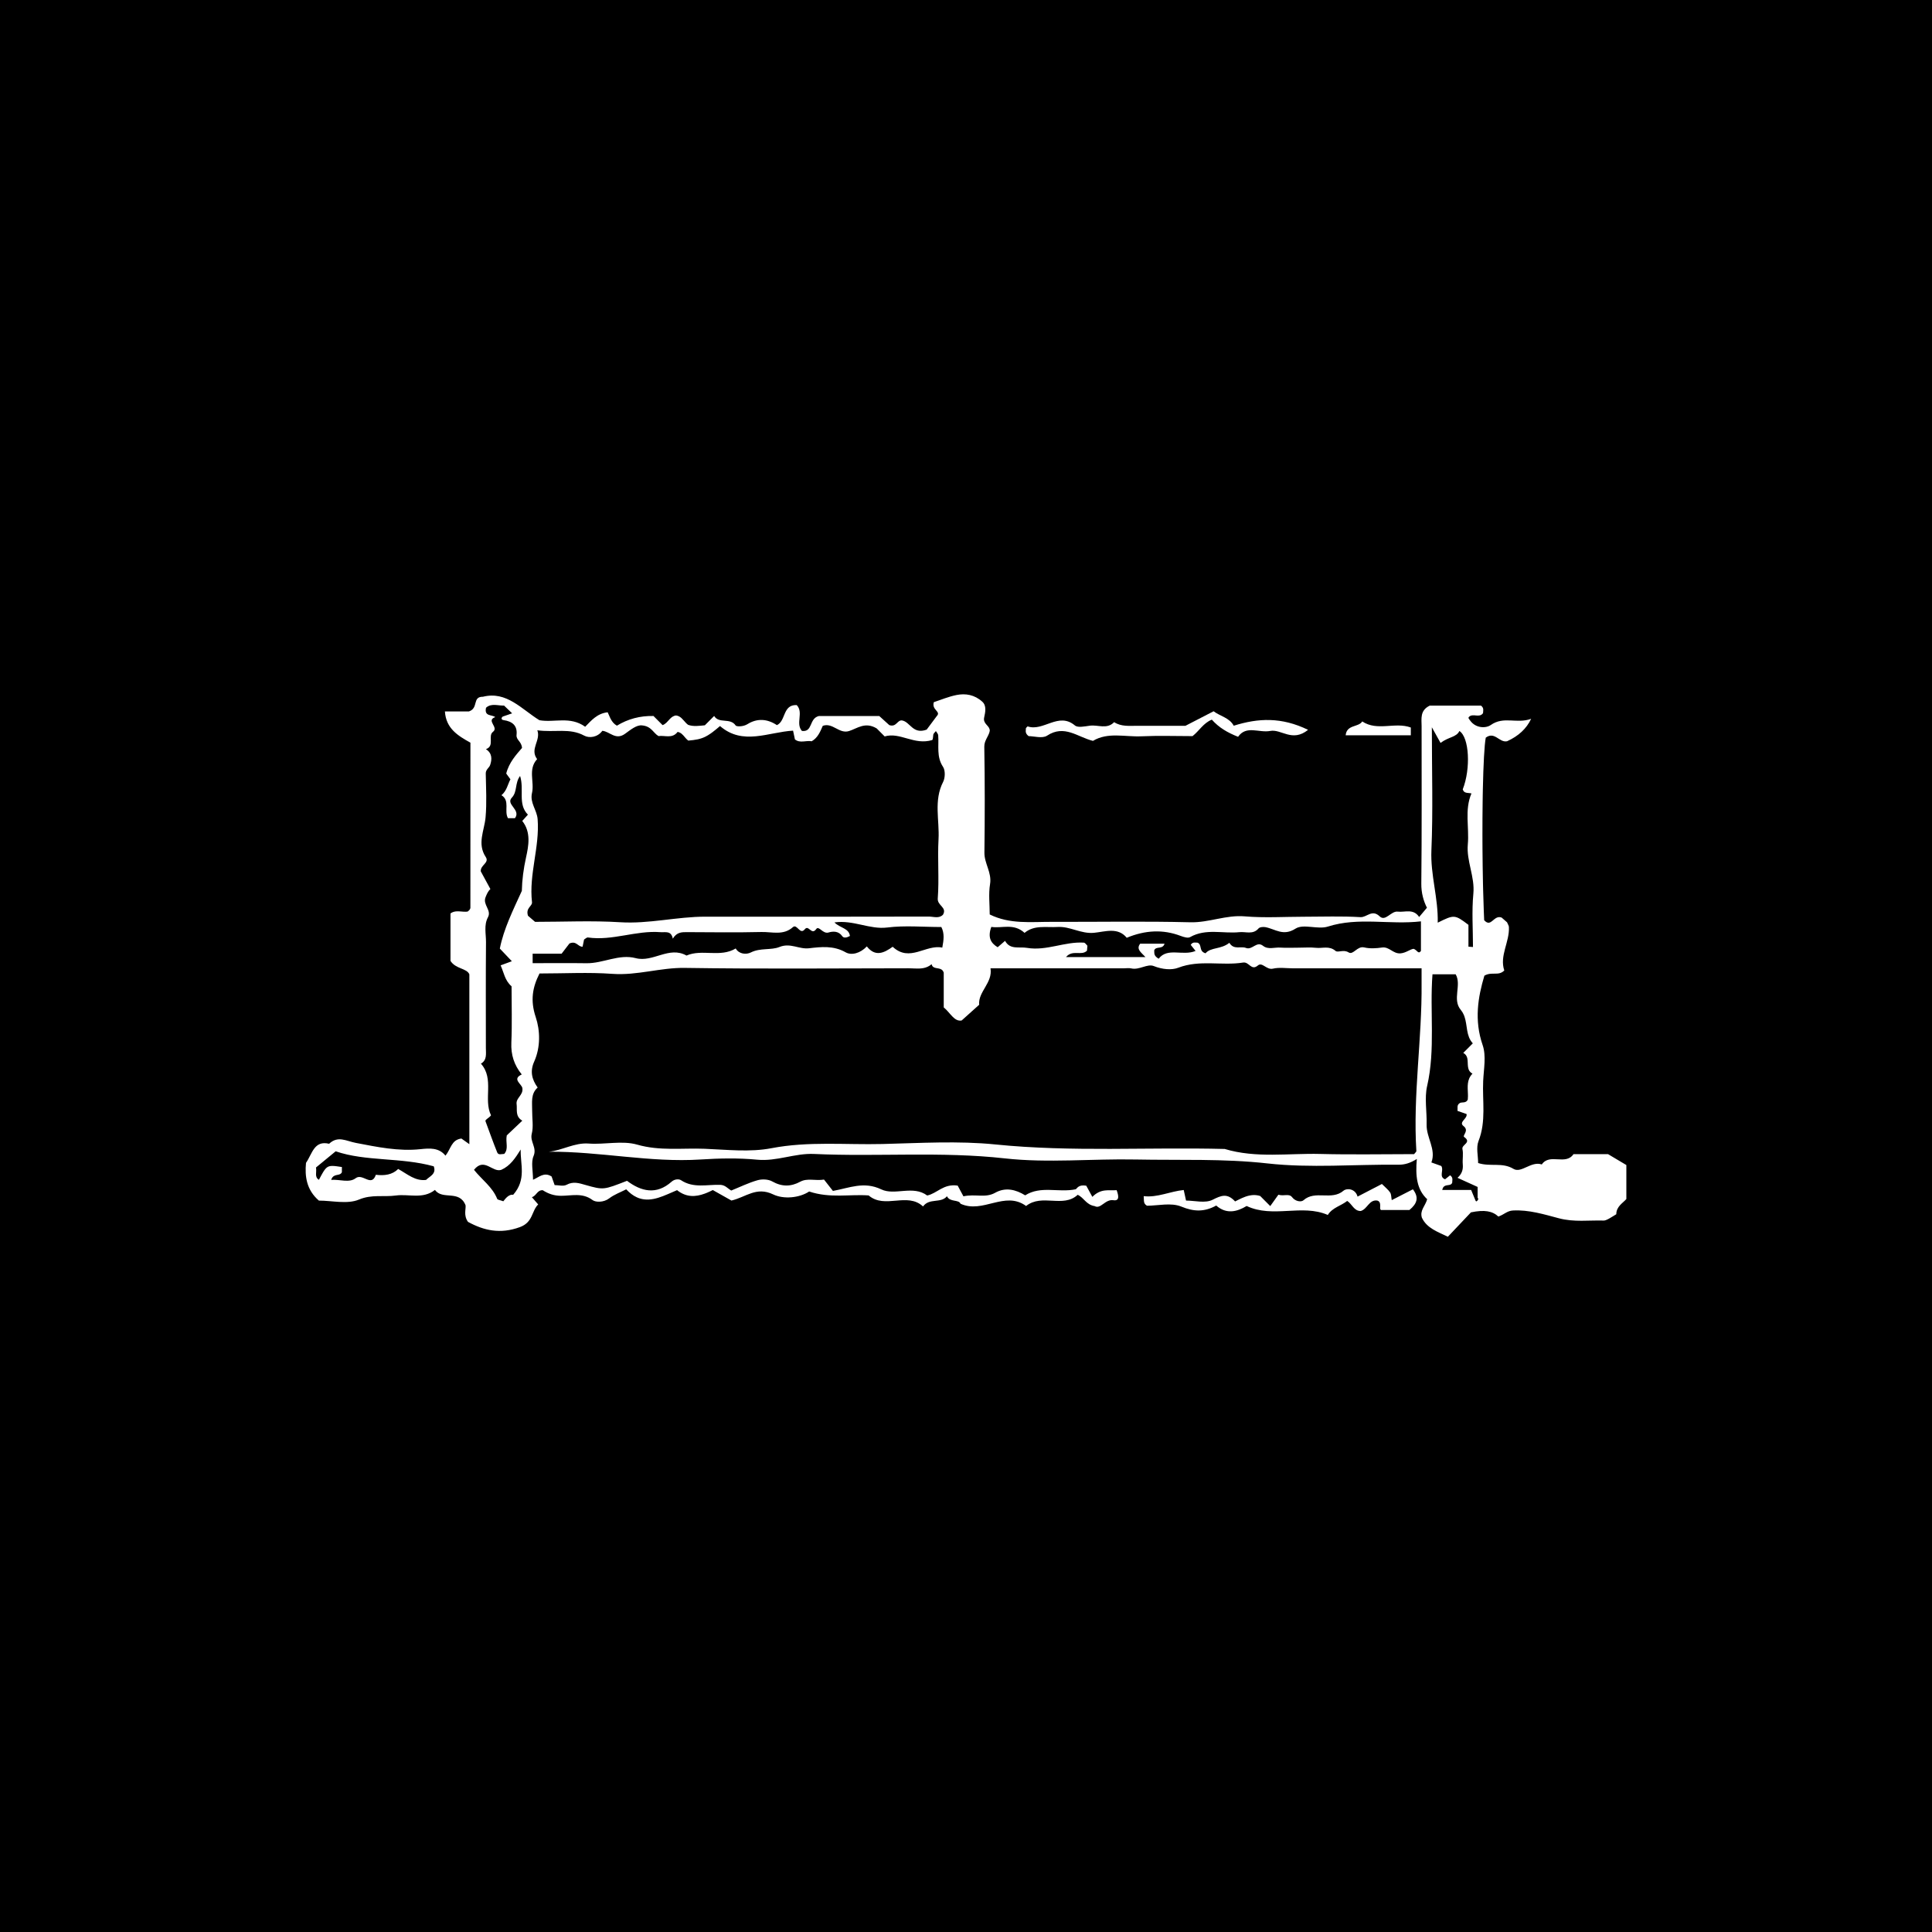 <svg width="512" height="512" viewBox="0 0 512 512" fill="none" xmlns="http://www.w3.org/2000/svg">
<rect width="512" height="512" fill="black"/>
<path d="M285.595 316.632C287.292 317.41 287.806 319.26 290.108 319.635C291.704 320.53 292.873 317.733 295.076 318.069C296.715 318.32 296.471 316.883 295.919 315.404C293.944 315.587 291.805 314.844 289.484 317.182C288.796 315.922 288.141 314.722 287.868 314.22C285.829 313.874 285.465 314.901 285.104 315.165C280.458 316.132 275.85 314.142 271.684 316.776C269.173 315.229 266.448 314.564 263.72 316.099C261.124 317.56 258.512 316.338 255.32 317.036C254.72 315.92 254.073 314.714 253.795 314.2C250.005 313.63 248.333 316.295 245.711 316.82C241.956 314.019 237.129 316.912 233.56 315.202C228.95 312.994 225.124 314.821 220.733 315.607C219.921 314.572 219.086 313.508 218.373 312.6C216.034 312.989 213.994 312.127 212.066 313.169C209.599 314.506 207.21 314.535 204.65 313.092C203.604 312.5 201.955 312.432 200.761 312.771C198.353 313.455 196.068 314.584 193.786 315.506C192.778 314.91 192.185 314.037 190.856 313.994C187.385 313.881 183.762 314.957 180.474 312.765C179.974 312.432 178.825 312.407 177.978 313.162C173.948 316.754 169.894 315.743 166.166 312.926C159.965 315.342 159.954 315.387 155.191 314.037C153.482 313.553 151.945 313.01 150.141 313.983C149.289 314.442 147.987 314.062 146.983 314.062C146.607 313 146.328 312.209 146.179 311.783C144.163 310.493 142.826 312.006 141.255 312.646C141.255 310.277 140.678 308.042 141.396 306.367C142.361 304.121 140.391 302.572 140.92 300.48C141.408 298.554 141.007 296.403 141.028 294.352C141.052 292.172 140.592 289.879 142.485 288.212C140.885 285.99 140.449 283.826 141.559 281.349C143.284 277.498 143.156 273.085 141.972 269.539C140.49 265.098 141.121 261.649 142.974 257.983C149.595 257.983 155.979 257.623 162.302 258.082C168.828 258.557 175.004 256.403 181.499 256.505C201.246 256.81 221.002 256.621 240.753 256.606C241.08 256.606 241.412 256.617 241.743 256.631C241.966 256.641 242.191 256.65 242.413 256.66C243.979 256.72 245.537 256.685 246.888 255.518C247.178 256.872 248.647 256.359 249.533 256.954C249.567 256.977 249.602 257.002 249.635 257.032C249.701 257.086 249.765 257.15 249.823 257.222C249.937 257.366 250.032 257.549 250.1 257.781V266.969C251.838 268.385 252.869 270.805 254.848 270.439C256.642 268.829 257.958 267.65 259.49 266.273C259.155 262.838 263.135 260.43 262.494 256.615H297.769C298.451 256.615 299.16 256.489 299.808 256.639C301.923 257.131 304.047 255.337 305.747 256.012C308.014 256.911 310.469 257.144 312.245 256.462C317.95 254.266 323.779 255.991 329.423 255.088C331.072 254.824 331.562 257.378 333.368 255.847C334.504 254.884 335.657 257.09 337.311 256.707C339.036 256.308 340.923 256.617 342.739 256.617H376.733C376.733 258.261 376.724 259.379 376.733 260.498C376.883 275.37 374.414 290.161 375.352 305.058C375.361 305.222 375.102 305.403 374.751 305.856C366.609 305.856 358.242 306.025 349.885 305.809C341.439 305.591 332.895 306.994 324.565 304.488C304.322 303.973 284.068 305.342 263.813 303.294C253.923 302.294 243.847 302.93 233.863 303.175C224.056 303.417 214.257 302.399 204.419 304.29C198.725 305.385 192.644 304.671 186.75 304.438C180.799 304.203 174.88 305.068 168.861 303.339C164.873 302.193 160.277 303.372 155.987 303.051C152.242 302.771 148.983 304.883 145.458 305.216C159.01 305.123 172.25 308.141 185.671 307.278C190.645 306.957 195.692 306.85 200.641 307.33C205.848 307.836 210.616 305.572 215.755 305.811C232.584 306.595 249.418 305.099 266.299 306.984C277.737 308.262 289.433 307.044 301.007 307.28C312.629 307.515 324.216 307.011 335.893 308.318C347.327 309.598 359.015 308.538 370.589 308.663C372.277 308.68 373.722 308.227 375.474 307.142C375.086 311.571 375.425 315.218 378.218 317.801C377.706 319.653 376.226 320.724 376.809 322.691C378.115 325.507 381.064 326.468 383.701 327.75C386.044 325.274 388.354 322.833 389.815 321.288C393.438 320.532 395.529 320.95 397.085 322.401C398.618 321.868 399.395 320.878 400.941 320.794C405.192 320.567 409.242 321.833 413.119 322.856C417.192 323.932 421.081 323.34 425.024 323.459C425.743 323.48 427.253 322.436 428.332 321.784C428.347 319.697 430.099 318.812 431 317.756V308.748C429.382 307.785 427.911 306.908 426.146 305.858H416.998C414.898 308.943 410.695 305.515 408.591 308.593C405.799 307.616 403.15 311.006 401.098 309.767C398.071 307.941 395.002 309.281 391.721 308.215C391.721 306.334 391.146 304.103 391.828 302.374C393.89 297.14 392.81 291.783 393.056 286.486C393.204 283.302 393.903 279.821 392.919 276.973C390.628 270.344 391.688 264.209 393.378 258.562C395.389 257.405 397.098 258.751 398.65 257.187C397.339 253.285 400.069 249.662 399.877 245.68C399.858 245.283 399.577 244.9 399.379 244.416C398.794 243.904 398.141 243.336 397.947 243.167C397.075 242.842 396.459 243.245 395.909 243.694C395.823 243.764 395.74 243.834 395.659 243.902C395.577 243.97 395.496 244.038 395.415 244.102C395.17 244.295 394.928 244.453 394.669 244.509C394.539 244.538 394.405 244.54 394.264 244.509C394.171 244.49 394.074 244.455 393.973 244.402C393.872 244.35 393.767 244.279 393.659 244.19C393.55 244.101 393.438 243.992 393.32 243.859C393.283 243.04 393.248 242.204 393.217 241.35C393.153 239.644 393.097 237.876 393.051 236.071C393.035 235.47 393.02 234.863 393.006 234.254C392.971 232.731 392.944 231.185 392.923 229.635C392.901 228.083 392.884 226.525 392.874 224.974C392.87 224.354 392.866 223.735 392.865 223.117C392.863 222.5 392.861 221.883 392.861 221.273C392.857 218.211 392.876 215.225 392.915 212.424C392.923 211.864 392.932 211.312 392.94 210.767C392.95 210.223 392.959 209.686 392.971 209.161C393.111 202.574 393.374 197.432 393.742 195.486C396.118 193.716 397.312 196.879 399.387 196.44C402.416 195.075 404.543 193.095 405.768 190.497C401.902 191.9 398.542 189.69 395.052 192.147C393.806 193.024 391.092 193.055 389.6 190.943C389.266 190.472 388.987 190.275 389.326 189.951C390.38 188.951 392.06 190.365 393.018 188.994C393.039 188.346 393.333 187.652 392.487 187.002H378.888C376.249 188.29 376.739 190.472 376.739 192.47C376.733 206.371 376.815 220.275 376.662 234.177C376.635 236.643 377.264 238.814 378.154 240.56C377.249 241.634 376.677 242.313 376.086 243.013C374.55 240.7 372.317 241.821 370.415 241.591C368.626 241.374 367.171 244.324 365.627 242.844C363.575 240.876 362.232 243.157 360.523 243.052C355.547 242.747 350.54 242.943 345.545 242.943C340.549 242.943 335.071 243.289 329.888 242.844C324.916 242.416 320.391 244.534 315.456 244.412C303.204 244.106 290.939 244.336 278.679 244.301C273.199 244.285 267.625 244.98 262.284 242.34C262.284 239.699 261.939 236.929 262.375 234.286C262.879 231.226 260.843 228.853 260.88 225.949C260.996 216.606 261.007 207.26 260.849 197.918C260.845 197.7 260.86 197.494 260.891 197.295C260.916 197.136 260.953 196.984 260.994 196.836C261.004 196.801 261.013 196.764 261.023 196.729C261.023 196.725 261.025 196.722 261.027 196.718C261.066 196.597 261.108 196.48 261.155 196.364C261.418 195.704 261.796 195.119 262.056 194.481C262.158 194.23 262.242 193.971 262.292 193.697C262.387 192.431 260.777 191.999 260.761 190.604C260.761 190.556 260.761 190.507 260.765 190.456C260.773 190.355 260.787 190.25 260.812 190.137C261.114 188.749 261.509 187.008 260.302 185.946C258.275 184.108 255.886 183.705 253.482 184.187C251.309 184.623 249.226 185.512 247.473 186.082C246.835 188.194 249.49 188.519 248.246 189.781C247.182 191.207 246.118 192.631 245.578 193.357C241.904 194.72 241.212 191.289 239.052 190.925C237.765 190.758 237.577 192.8 235.666 192.158C234.938 191.497 233.812 190.478 233.02 189.76H216.981C214.338 190.439 215.451 194.074 212.515 193.703C210.763 191.715 213.036 188.834 211.141 186.854C207.374 186.685 208.305 191.069 205.888 192.168C203.348 190.482 200.66 190.295 198.077 191.911C196.948 192.617 195.181 192.594 194.956 192.261C193.51 190.12 190.532 191.872 189.259 189.737C188.422 190.577 187.62 191.382 186.794 192.211C185.285 192.355 183.75 192.6 182.347 192.084C182.204 191.977 182.07 191.863 181.942 191.74C181.886 191.688 181.832 191.633 181.778 191.577C180.976 190.75 180.394 189.75 179.152 189.604C178.427 189.69 177.933 190.098 177.484 190.571C176.906 191.18 176.405 191.892 175.587 192.162C174.785 191.357 173.98 190.55 173.178 189.744C169.647 189.665 166.416 190.521 163.488 192.31C161.932 191.456 161.544 189.729 161.035 188.76C158.198 189.077 156.652 191.007 155.08 192.598C151.075 189.709 146.903 191.571 142.949 190.863C138.242 187.976 134.254 183.063 127.988 184.646C125.058 184.611 126.924 187.653 124.258 188.544H117.906C118.204 193.08 121.349 194.971 124.669 196.815C124.669 211.456 124.669 226.011 124.659 240.566C124.659 240.759 124.533 240.977 124.411 241.14C124.281 241.313 124.083 241.436 123.917 241.578C122.69 241.761 121.386 241.282 120.191 241.657C119.915 241.743 119.646 241.875 119.384 242.072V254.647C120.782 256.833 123.682 256.559 124.384 258.199V303.22C123.43 302.545 122.764 302.073 122.272 301.722C119.6 302.08 119.516 304.459 118.055 306.262C116.298 304.072 113.79 304.288 111.423 304.541C105.598 305.163 99.899 303.95 94.321 302.884C91.705 302.384 89.579 300.9 87.221 303.107C83.225 302.154 82.76 305.762 81.094 308.172C80.753 311.736 81.22 315.342 84.512 318.172C88.004 318.172 92.052 319.193 95.13 317.898C98.541 316.463 101.68 317.266 104.9 316.824C108.342 316.352 112.046 317.877 115.273 315.338C117.267 318.131 121.696 315.208 123.376 319.402C123.523 320.421 122.783 322.049 124.023 323.809C128.226 326.099 132.557 327.118 137.792 325.192C141.294 323.903 140.848 320.913 142.625 319.188C141.906 318.359 141.495 317.886 140.951 317.26C142.168 316.925 142.342 315.332 143.842 315.422C145.262 316.334 146.754 316.887 148.641 316.898C151.418 316.916 154.319 315.99 157.035 318.03C157.853 318.645 159.971 318.709 161.467 317.563C162.781 316.558 164.414 315.976 165.953 315.183C166.875 316.171 167.793 316.844 168.71 317.272C168.851 317.338 168.993 317.398 169.132 317.453C169.241 317.495 169.348 317.532 169.456 317.569C172.799 318.67 176.114 316.782 179.429 315.404C181.909 317.385 184.39 317.192 186.738 316.332C186.895 316.276 187.05 316.215 187.205 316.151C187.3 316.112 187.397 316.074 187.492 316.033C187.682 315.951 187.872 315.867 188.06 315.782C188.343 315.651 188.622 315.515 188.899 315.377C190.807 316.451 192.462 317.381 193.838 318.155C197.663 317.27 200.42 314.373 204.896 316.529C207.679 317.869 211.862 317.472 214.433 315.758C219.977 317.62 225.158 316.435 230.2 316.803C234.525 320.501 240.414 315.83 244.613 319.721C246.304 317.396 249.325 318.991 250.951 317.017C251.753 318.659 254.063 317.81 254.549 319.001C260.5 321.724 266.261 315.469 271.928 319.598C276.152 316.243 281.729 320.215 285.597 316.638L285.595 316.632ZM379.336 225.348C379.783 214.949 379.456 204.518 379.456 192.734C380.626 194.841 381.227 195.918 381.762 196.881C383.94 195.226 385.922 195.432 386.759 193.722C389.383 195.412 389.795 203.705 387.641 209.19C387.984 210.339 389.007 210.044 389.952 210.267C388.067 214.659 389.396 219.263 388.987 223.761C388.584 228.213 390.886 232.3 390.454 236.843C390.008 241.512 390.355 246.258 390.355 250.969C389.954 250.94 389.555 250.908 389.154 250.879V245.098C385.527 242.352 385.385 242.34 381.012 244.521C381.169 237.936 379.055 231.86 379.336 225.348ZM378.21 287.79C380.432 278.047 378.865 268.187 379.622 258.205H385.769C387.414 261.037 384.796 264.853 387.106 267.607C387.453 268.022 387.714 268.463 387.914 268.922C387.982 269.078 388.044 269.233 388.098 269.393C388.927 271.772 388.474 274.528 390.311 276.494C389.611 277.197 388.91 277.901 388.123 278.69C388.011 278.803 387.896 278.918 387.78 279.035C388.061 279.183 388.274 279.361 388.435 279.56C388.516 279.659 388.584 279.766 388.64 279.875C388.699 279.986 388.745 280.101 388.782 280.219C388.795 280.264 388.809 280.309 388.821 280.354C388.844 280.445 388.865 280.538 388.881 280.632C389.117 282.001 388.64 283.691 390.227 284.526C388.689 286.097 388.947 287.996 389.012 289.853C389.014 289.927 389.018 290.001 389.018 290.077C389.022 290.225 389.024 290.373 389.024 290.521C389.024 290.816 389.01 291.108 388.978 291.398C388.536 292.425 387.458 292.007 386.896 292.3C385.976 292.864 386.35 293.607 386.255 294.399C387.021 294.662 387.811 294.934 388.646 295.222C388.97 296.461 386.451 297.354 387.852 298.422C389.433 299.628 387.478 300.931 388.011 301.306C390.13 302.8 387.298 303.329 387.559 304.502C387.85 305.801 387.53 307.223 387.652 308.577C387.78 310.005 387.381 311.143 386.253 312.133C388.015 312.932 389.731 313.712 391.584 314.552V317.618C392.161 317.069 391.378 318.991 391.022 318.153C390.694 317.381 390.38 316.601 389.867 315.348H382.211C382.223 315.288 382.236 315.229 382.252 315.175C382.281 315.064 382.316 314.967 382.355 314.879C382.389 314.799 382.43 314.729 382.471 314.665C383.106 313.712 384.472 314.449 384.85 313.426C384.841 312.87 385.089 312.257 384.569 311.699C384.496 311.619 384.405 311.541 384.296 311.464C383.901 311.777 383.453 312.131 382.955 312.526C381.217 311.835 382.709 310.199 381.961 309.001C381.33 308.775 380.543 308.493 379.332 308.06C380.659 304.566 377.975 301.522 378.068 297.992C378.158 294.584 377.466 291.028 378.204 287.79H378.21ZM262.711 245.637C265.503 246.096 268.624 244.571 271.519 247.221C274.077 245.063 277.243 245.841 280.278 245.657C283.601 245.456 286.449 247.534 289.931 247.203C292.838 246.925 296.24 245.631 298.598 248.52C303.491 246.495 308.203 246.248 312.871 248.02C313.786 248.366 314.83 248.66 315.388 248.343C319.591 245.97 324.118 247.481 328.464 247.032C330.163 246.857 332.049 247.759 333.523 246.048C333.849 245.668 334.785 245.594 335.376 245.709C337.974 246.213 340.073 248.185 343.324 246.098C345.424 244.748 349.224 246.402 351.898 245.552C360.052 242.961 368.248 245.137 376.563 244.169V252.011C375.832 252.98 375.613 251.801 374.633 251.447C373.726 251.519 372.627 252.531 371.155 252.649C369.165 252.811 368.171 250.825 366.26 251.103C364.706 251.329 363.026 251.432 361.523 251.076C359.666 250.636 358.643 253.182 357.386 252.393C356.037 251.544 354.557 252.533 353.935 252.002C352.257 250.568 350.489 251.366 348.796 251.183C347.226 251.013 345.626 251.146 344.039 251.146C342.452 251.146 340.859 251.229 339.28 251.122C337.755 251.019 336.081 251.72 334.726 250.658C332.986 249.292 331.894 251.875 330.181 251.21C328.826 250.685 326.978 251.817 325.788 249.856C323.583 251.642 320.855 250.982 319.483 252.63C317.593 252.103 318.663 250.335 317.355 249.813C316.855 249.854 316.129 249.498 315.553 250.393C315.873 250.796 316.235 251.249 316.842 252.009C313.418 253.429 309.395 250.99 307.062 254.071C305.582 253.225 305.977 252.465 305.878 251.85C306.374 250.632 308.11 251.721 308.622 250.082H302.162C301.015 251.57 302.429 252.387 303.559 253.637H282.502C284.248 251.556 286.612 253.404 288.061 251.939C288.098 251.509 288.137 251.07 288.174 250.63C287.906 250.381 287.651 249.959 287.375 249.843C287.337 249.825 287.296 249.815 287.257 249.813C282.167 249.477 277.356 252.068 272.172 251.194C270.056 250.838 267.689 251.764 266.35 249.335C265.398 250.156 264.9 250.587 264.393 251.027C262.488 249.901 261.722 248.306 262.711 245.635V245.637ZM112.905 312.691C110.041 313.035 108.053 311.203 105.526 309.787C103.962 311.353 101.841 311.609 99.603 311.329C98.446 314.731 96.111 310.82 94.263 312.232C92.526 313.558 90.073 312.5 87.762 312.675C87.839 312.436 87.934 312.246 88.043 312.09C88.072 312.047 88.103 312.008 88.134 311.971C88.905 311.053 90.191 311.652 90.604 310.633C90.604 310.182 90.604 309.729 90.604 309.273C89.486 309.102 88.684 308.982 88.058 308.982C86.808 308.982 86.275 309.478 85.374 311.069C85.274 311.246 85.169 311.436 85.058 311.641C84.892 311.948 84.714 312.286 84.514 312.662C83.266 311.89 83.993 310.649 83.739 309.398C85.376 308.052 87.111 306.624 88.957 305.107C96.938 307.844 106.228 306.665 114.949 309.085C115.699 311.125 113.907 311.697 112.903 312.695L112.905 312.691ZM249.717 251.126C245.318 250.202 241.1 255.133 236.569 250.901C234.298 252.544 231.95 253.663 229.718 250.803C227.999 252.645 225.643 253.252 224.112 252.377C220.896 250.537 217.563 250.932 214.399 251.301C211.736 251.613 209.465 249.784 206.578 250.957C204.334 251.869 201.499 251.14 198.99 252.406C197.754 253.031 195.834 252.865 194.971 251.354C190.858 253.842 186.056 251.428 181.931 253.233C177.313 250.628 173.078 255.123 168.476 253.919C164.017 252.752 159.841 255.328 155.425 255.265C150.711 255.197 145.995 255.25 141.156 255.25V252.743H148.826C149.626 251.702 150.451 250.63 150.909 250.033C152.775 249.228 153.147 250.94 154.393 250.887C154.515 250.292 154.644 249.669 154.784 248.989C155.078 248.823 155.478 248.395 155.811 248.442C162.316 249.376 168.539 246.526 175.007 247.034C176.323 247.137 177.873 246.546 178.3 248.757C179.352 247.014 180.667 247.02 182.053 247.026C188.637 247.057 195.225 247.147 201.808 246.991C204.594 246.925 207.591 247.973 210.126 245.703C211.232 244.713 211.998 247.888 213.282 246.26C214.304 244.968 215.059 247.997 216.317 246.197C217.003 245.215 218.049 247.571 219.564 247.123C220.742 246.775 222.231 246.682 223.213 248.106C223.589 248.65 224.393 248.516 225.24 248.045C224.972 245.946 222.678 245.993 221.132 244.451C226.176 243.737 230.452 246.384 235.128 245.799C239.817 245.213 244.634 245.67 249.469 245.67C250.329 247.366 250.102 249.076 249.719 251.119L249.717 251.126ZM136.008 316.622C134.903 316.441 134.004 317.54 133.386 318.351C132.51 318.023 131.867 317.974 131.762 317.711C130.526 314.584 127.703 312.637 125.614 310.018C128.34 306.599 130.52 310.822 132.849 310.018C135.242 308.952 136.583 306.875 137.992 304.632C137.86 308.558 139.567 312.563 136.006 316.622H136.008ZM139.408 227.213C138.736 230.259 138.352 233.21 138.292 236.091C135.94 241.251 133.481 246.193 132.46 251.381C133.737 252.725 134.632 253.669 135.645 254.734C134.69 255.087 133.903 255.374 132.669 255.83C133.528 257.697 133.75 259.809 135.57 261.383C135.57 266.296 135.729 271.301 135.514 276.29C135.372 279.535 136.254 282.254 138.271 284.742C135.589 285.971 138.259 287.245 138.434 288.362C138.728 290.252 136.678 290.921 136.907 292.606C137.11 294.113 136.469 295.833 138.414 296.994C136.932 298.396 135.492 299.758 134.299 300.888C133.927 302.771 134.859 304.438 133.623 305.801C132.946 305.805 132.082 306.175 131.772 305.416C130.739 302.884 129.834 300.301 128.647 297.105C128.571 296.657 129.602 296.298 130.125 295.572C128.046 291.279 131.065 285.934 127.449 281.88C129.108 280.925 128.761 279.258 128.761 277.704C128.761 268.362 128.714 259.018 128.794 249.675C128.813 247.477 128.189 245.186 129.317 243.072C130.325 241.185 127.883 239.779 128.67 237.785C129.007 236.931 129.323 236.203 129.955 235.597C129.063 233.955 128.174 232.323 127.414 230.926C127.263 229.226 129.757 228.682 128.728 227.118C126.385 223.558 128.366 220.131 128.68 216.603C129.022 212.759 128.8 208.861 128.73 204.988C128.711 203.915 129.644 203.483 129.896 202.732C130.4 201.23 130.47 199.622 128.776 198.534C131.187 197.686 129.208 195.023 130.64 193.946C132.272 192.717 128.703 190.945 131.243 190.042C130.367 189.318 128.278 189.947 128.802 187.56C130.199 186.272 131.993 187.052 133.578 186.982C134.279 187.655 134.932 188.28 135.723 189.038C135.609 189.077 135.496 189.116 135.386 189.155C135.037 189.276 134.704 189.39 134.38 189.503C133.987 189.639 133.607 189.77 133.227 189.902C132.863 190.165 132.818 190.559 133.142 190.744C133.218 190.787 133.311 190.818 133.425 190.834C135.756 191.155 137.165 192.285 136.891 194.757C136.74 196.122 138.232 196.473 138.339 198.217C136.841 199.958 134.907 202.026 134.155 204.996C134.458 205.412 134.836 205.93 135.268 206.523C134.555 207.855 134.308 209.561 132.892 210.74C135.246 212.207 133.514 214.856 134.615 216.834H136.463C138.151 214.587 133.933 213.195 135.638 211.392C137.172 209.769 136.376 207.575 137.829 205.64C138.98 209.24 137.137 213.115 139.904 215.891C139.244 216.626 138.798 217.122 138.403 217.563C140.804 220.547 140.059 224.257 139.407 227.217L139.408 227.213ZM140.986 239.094C140.133 231.675 143.045 224.533 142.48 217.104C142.294 214.661 140.373 212.757 140.984 210.154C141.674 207.212 139.852 203.872 142.342 201.182C140.317 198.468 143.381 196.249 142.402 193.532C146.958 194.17 150.965 192.851 154.815 194.946C156.142 195.667 158.357 195.432 159.624 193.67C161.616 193.858 163.141 196.272 165.648 194.456C167.082 193.417 168.739 192.047 170.157 192.238C172.667 192.456 173.165 194.321 174.519 195.068C176.191 194.817 178.145 195.84 179.571 193.965C179.997 194.033 180.338 194.214 180.633 194.454C180.795 194.586 180.945 194.734 181.088 194.891C181.518 195.362 181.892 195.903 182.406 196.266C184.396 196.093 185.655 195.862 186.924 195.234C187.149 195.123 187.372 195 187.6 194.862C187.829 194.724 188.062 194.572 188.304 194.405C188.465 194.292 188.629 194.173 188.8 194.047C189.395 193.604 190.048 193.065 190.815 192.409C196.868 197.655 203.65 193.995 210.171 193.627C210.378 194.601 210.508 195.224 210.661 195.945C211.988 197.044 213.633 196.163 215.102 196.443C216.73 195.514 217.371 193.897 218.041 192.355C220.665 191.402 222.384 194.576 225.017 193.732C227.216 193.028 229.272 191.205 232.338 193.045C232.642 193.351 233.444 194.156 234.444 195.16C238.532 193.936 242.266 197.577 247.05 196.119C247.2 196.023 247.275 195.411 247.331 194.714C247.335 194.671 247.345 194.631 247.358 194.588C247.461 194.296 247.81 194.026 248.021 193.744C248.207 194.066 248.509 194.378 248.602 194.706C248.616 194.753 248.626 194.802 248.63 194.848C248.854 197.661 248.122 200.534 249.916 203.228C250.546 204.171 250.49 206.138 249.936 207.217C247.399 212.156 249.002 217.355 248.719 222.409C248.428 227.629 248.916 232.901 248.517 238.108C248.37 240.02 251.048 240.434 249.905 242.402C248.845 243.509 247.403 242.9 246.134 242.902C226.399 242.947 206.663 242.945 186.928 242.928C179.373 242.922 171.985 244.882 164.348 244.402C156.892 243.935 149.384 244.301 141.801 244.301C141.026 243.634 140.201 242.924 139.922 242.683C139.25 240.566 141.11 240.169 140.986 239.086V239.094Z" fill="white"/>
<path d="M351.883 321.976C353.08 320.021 355.378 319.572 357.025 318.257C358.314 319.066 358.81 320.963 360.616 320.929C362.41 320.395 362.819 317.845 365.005 318.162C366.374 318.613 365.328 320.363 365.987 320.661H373.509C375.569 318.965 376.092 317.341 374.435 315.176C372.565 316.133 370.773 317.051 368.828 318.047C368.674 317.242 368.721 316.506 368.397 316.02C367.903 315.277 367.153 314.705 366.219 313.766C363.927 314.956 362.063 315.925 359.769 317.115C359.19 314.977 356.917 314.806 356.049 315.547C352.861 318.269 348.534 315.3 345.432 318.084C344.841 318.613 343.295 318.414 342.444 317.296C341.605 316.189 340.311 317.082 338.786 316.613C338.148 317.506 337.389 318.568 336.631 319.628C335.703 318.696 334.972 317.963 334.267 317.255C334.166 317.154 334.066 317.053 333.965 316.952C333.341 316.755 332.738 316.685 332.155 316.703C332.01 316.707 331.864 316.718 331.721 316.734C331.506 316.757 331.293 316.792 331.082 316.837C329.748 317.119 328.508 317.79 327.317 318.393C325.21 316.121 323.641 316.806 321.325 317.963C319.378 318.938 316.564 318.164 314.313 318.164C314.051 316.971 313.916 316.349 313.701 315.365C310.071 315.722 306.746 317.422 303.094 316.991C303.214 318.181 302.925 318.924 303.962 319.531C306.828 319.531 310.346 318.642 313.048 319.755C316.454 321.157 319.194 321.192 322.31 319.482C325.022 321.855 327.822 321.136 330.37 319.601C337.402 322.908 345.008 318.99 351.879 321.974L351.883 321.976Z" fill="white"/>
<path d="M271.881 192.966C271.87 193.526 271.637 194.129 272.271 194.794C272.362 194.89 272.468 194.985 272.598 195.082C274.009 195.082 276.237 195.777 277.481 194.958C282.085 191.935 285.573 195.341 289.646 196.341C293.601 193.95 298.146 195.329 302.504 195.127C307.027 194.919 311.567 195.08 316.031 195.08C317.798 193.705 318.911 191.599 321.147 190.714C323.049 192.84 325.256 194.127 328.103 195.259C330.279 192.122 333.66 194.281 336.627 193.707C339.559 193.141 342.438 196.8 346.654 193.415C339.586 189.984 333.453 190.284 326.948 192.324C325.83 190.194 323.28 189.786 321.618 188.492C319.281 189.7 317.027 190.863 314.157 192.344H307.445C305.405 192.344 303.367 192.344 301.326 192.344C299.253 192.344 297.139 192.596 295.257 191.381C293.37 193.349 290.989 192.034 288.851 192.312C287.514 192.485 285.656 192.921 284.856 192.248C280.508 188.605 276.518 193.923 272.354 192.505C272.342 192.501 272.329 192.503 272.313 192.509C272.207 192.552 272.023 192.822 271.881 192.964V192.966Z" fill="white"/>
<path d="M373.881 192.798C369.703 191.246 365.024 193.866 361.007 191.188C360.052 192.782 356.876 191.967 356.616 194.856H373.881V192.798Z" fill="white"/>
</svg>
